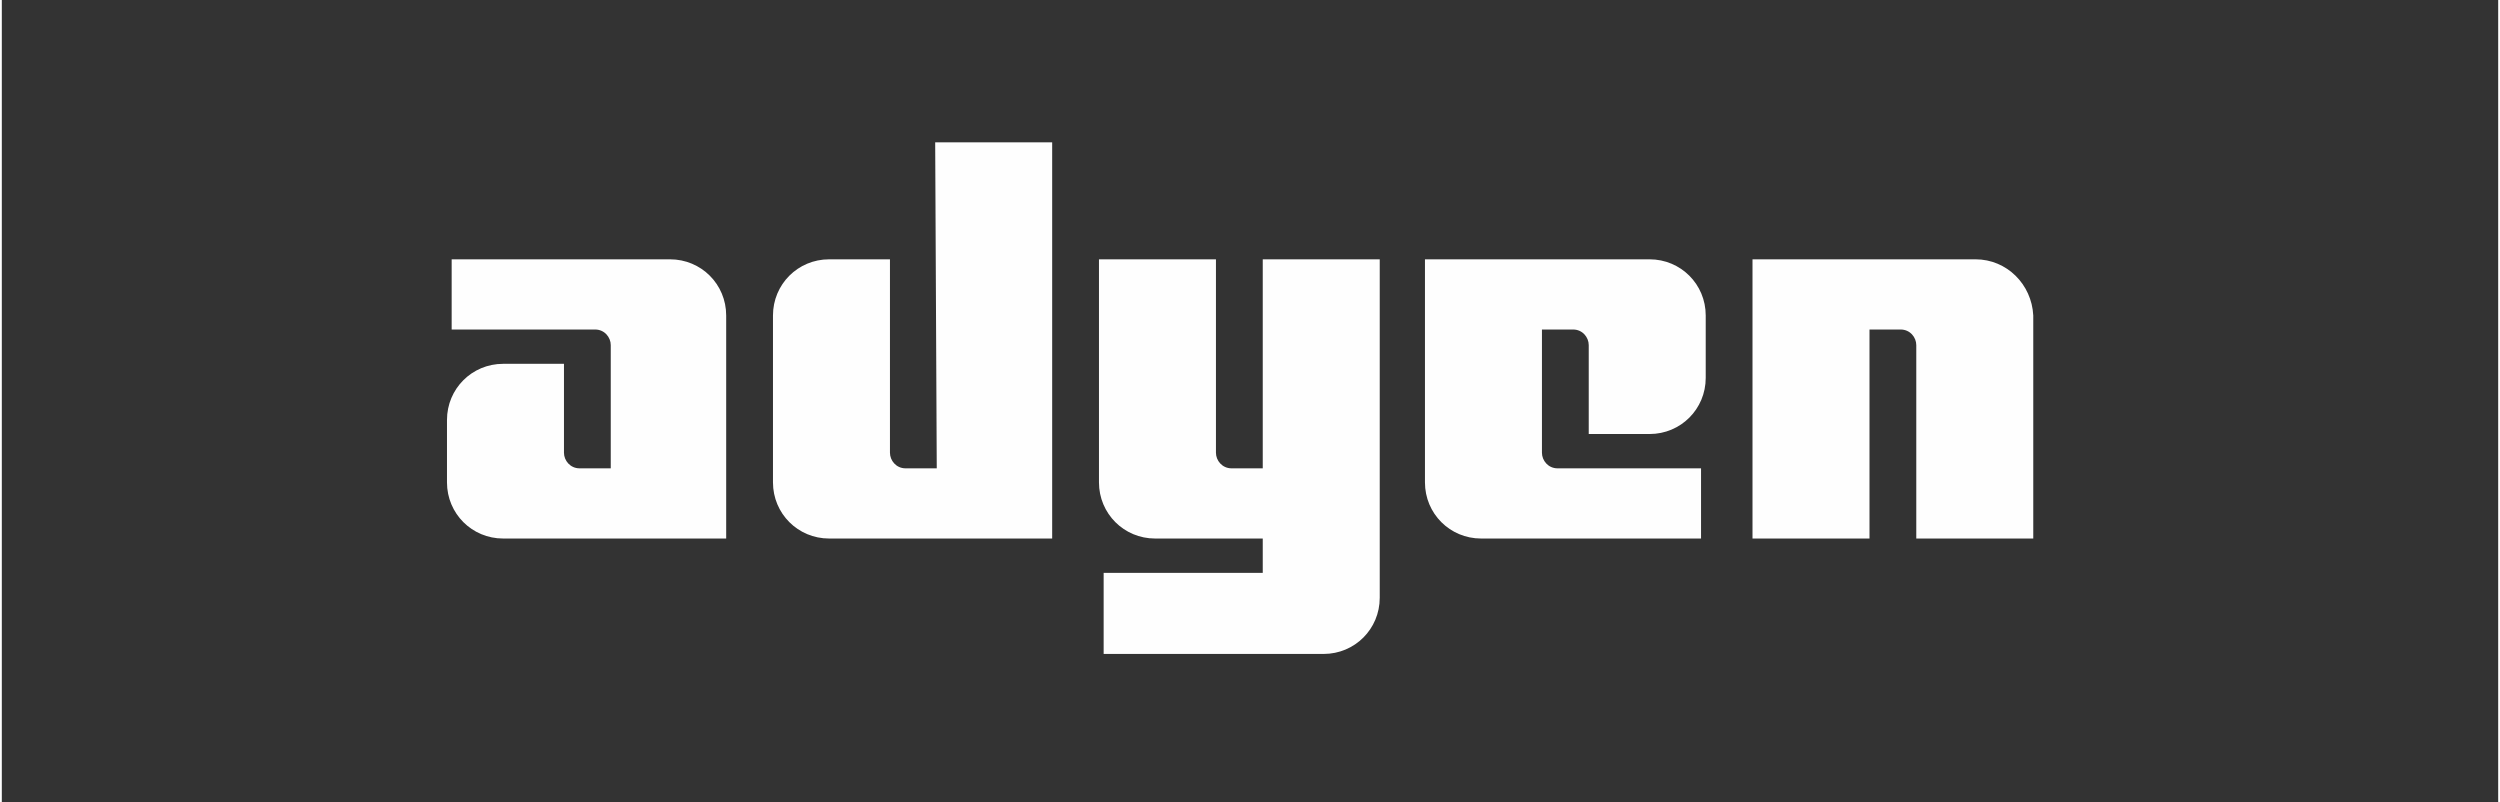 <?xml version="1.0" encoding="UTF-8"?>
<!DOCTYPE svg PUBLIC "-//W3C//DTD SVG 1.1//EN" "http://www.w3.org/Graphics/SVG/1.1/DTD/svg11.dtd">
<!-- Creator: CorelDRAW 2017 -->
<svg xmlns="http://www.w3.org/2000/svg" xml:space="preserve" width="916px" height="294px" version="1.1" shape-rendering="geometricPrecision" text-rendering="geometricPrecision" image-rendering="optimizeQuality" fill-rule="evenodd" clip-rule="evenodd"
viewBox="0 0 449645 144528"
 xmlns:xlink="http://www.w3.org/1999/xlink">
 <rect x="0" y="0" width="449645" height="144528" fill="#333333" stroke="none"/>
 <g id="Vrstva_x0020_1">
  <g id="_2724746770800">
   <rect fill="none" width="449645" height="144529"/>
   <g id="logo-adyen.svg">
    <g>
     <g>
      <path fill="#FEFEFE" d="M120359 46709l-39332 0 0 12643 25847 0c1685,0 2809,1405 2809,2809l0 22195 -5619 0c-1685,0 -2809,-1405 -2809,-2810l0 -16014 -10957 0c-5619,0 -10114,4496 -10114,10114l0 11238c0,5619 4495,10114 10114,10114l40175 0 0 -40175c0,-5619 -4495,-10114 -10114,-10114z"/>
     </g>
     <g>
      <path fill="#FEFEFE" d="M168401 84356l-5619 0c-1686,0 -2810,-1405 -2810,-2810l0 -34837 -10956 0c-5619,0 -10114,4495 -10114,10114l0 30061c0,5619 4495,10114 10114,10114l40174 0 0 -71360 -21071 0 282 58718z"/>
     </g>
     <g>
      <path fill="#FEFEFE" d="M227118 84356l-5619 0c-1686,0 -2810,-1405 -2810,-2810l0 -34837 -21070 0 0 40175c0,5619 4495,10114 10114,10114l19385 0 0 6180 -28657 1 0 14609 39614 0c5619,0 10114,-4495 10114,-10114l0 -60965 -21071 0 0 37647z"/>
     </g>
     <g>
      <path fill="#FEFEFE" d="M296792 46709l-40456 0 0 40175c0,5619 4495,10114 10114,10114l39613 0 0 -12642 -25847 0c-1685,0 -2809,-1405 -2809,-2810l0 -22194 5619 0c1686,0 2809,1405 2809,2809l0 16014 10957 0c5619,0 10114,-4495 10114,-10114l0 -11238c0,-5619 -4495,-10114 -10114,-10114z"/>
     </g>
     <g>
      <path fill="#FEFEFE" d="M355509 46709l-40175 0 0 50289 21071 0 0 -37646 5619 0c1686,0 2809,1405 2809,2809l0 34837 21071 0 0 -40175c-281,-5619 -4776,-10114 -10395,-10114z"/>
     </g>
    </g>
   </g>
  </g>
 </g>
</svg>
